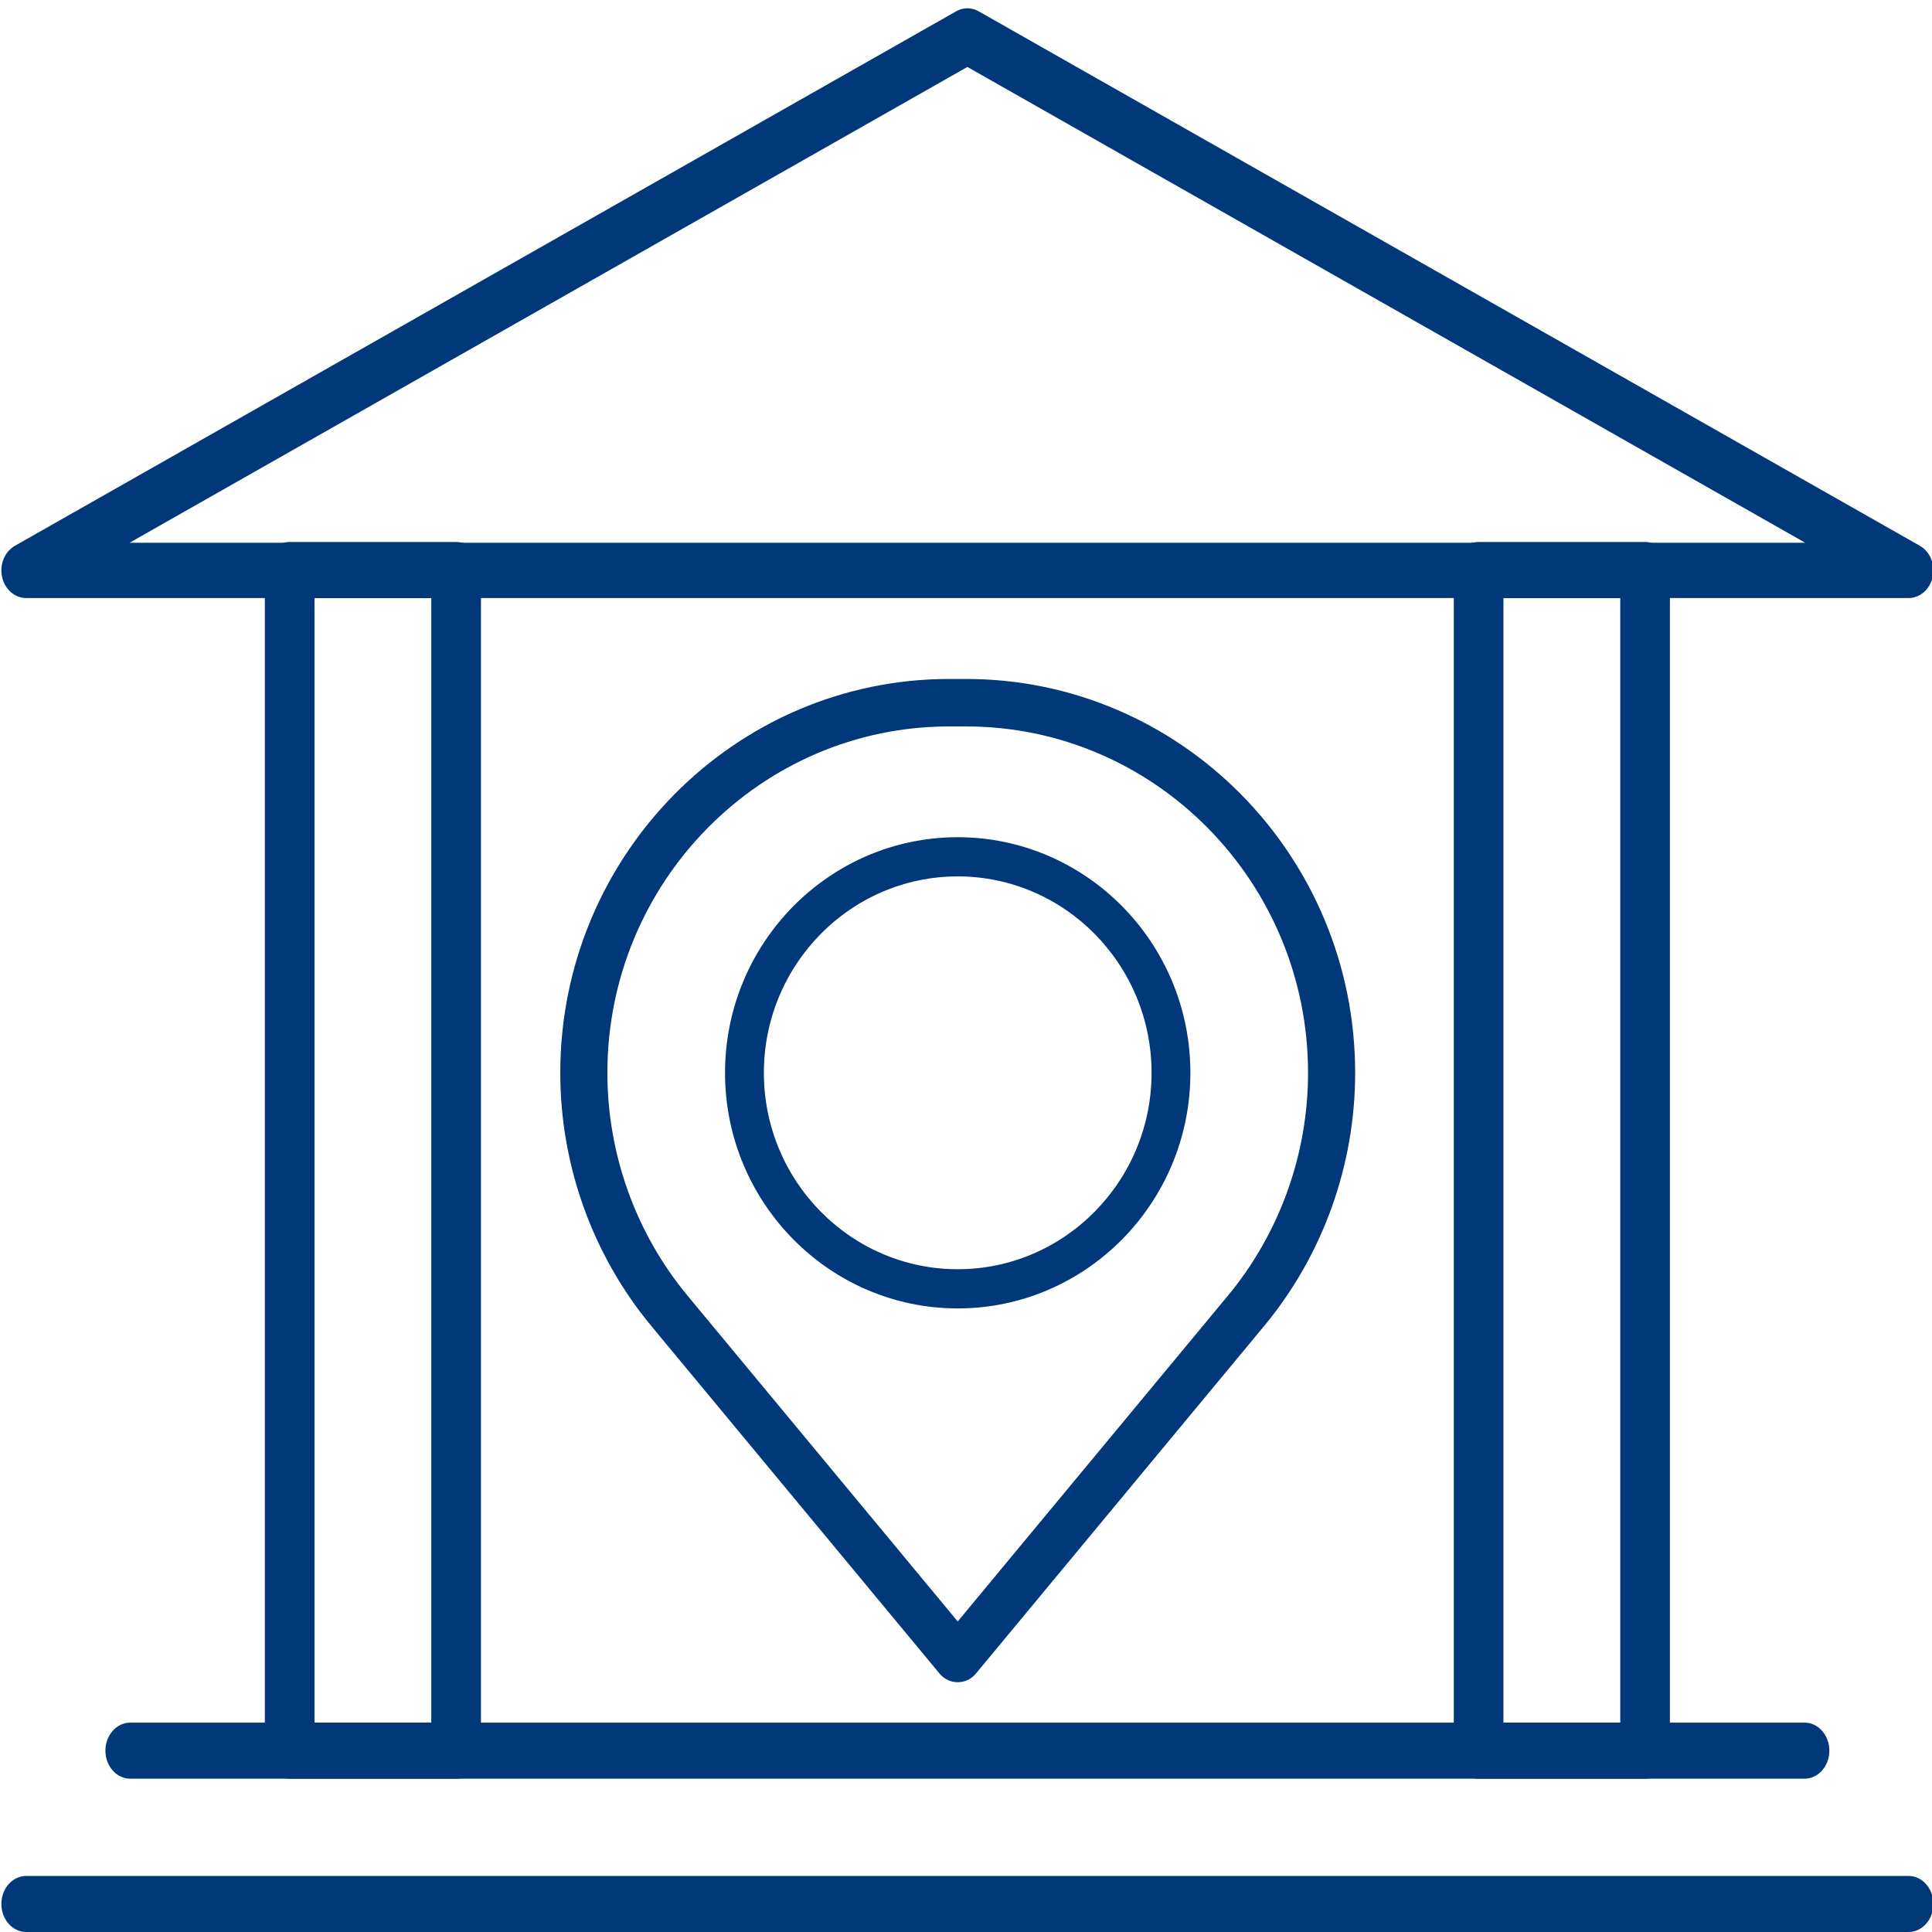 <?xml version="1.0" encoding="utf-8"?>
<!-- Generator: Adobe Illustrator 28.0.0, SVG Export Plug-In . SVG Version: 6.00 Build 0)  -->
<svg version="1.1" id="Layer_1" xmlns="http://www.w3.org/2000/svg" xmlns:xlink="http://www.w3.org/1999/xlink" x="0px" y="0px"
	 viewBox="0 0 1400 1400" style="enable-background:new 0 0 1400 1400;" xml:space="preserve">
<style type="text/css">
	.st0{fill:#00387A;}
	.st1{display:none;fill:#00387A;}
	.st2{fill:#00387A;stroke:#00387A;stroke-width:14;stroke-miterlimit:10;}
	.st3{fill:#00387A;stroke:#00387A;stroke-width:8;stroke-miterlimit:10;}
</style>
<path class="st0" d="M1383.01,433.37H18.99c-8.31,0-15.54-6.35-17.49-15.35c-1.94-9.01,1.91-18.33,9.32-22.53L692.84,8.2
	c5.13-2.93,11.21-2.93,16.34,0l682,387.29c7.4,4.2,11.25,13.52,9.31,22.53C1398.56,427.02,1391.32,433.37,1383.01,433.37z
	 M93.88,393.3h1214.25L701.01,48.52L93.88,393.3z"/>
<g>
	<path class="st0" d="M1383.01,1400H18.99C9.06,1400,1,1390.91,1,1379.69c0-11.22,8.06-20.31,17.99-20.31h1364.02
		c9.92,0,17.99,9.09,17.99,20.31C1401,1390.91,1392.94,1400,1383.01,1400z"/>
</g>
<g>
	<path class="st0" d="M1307.62,1288.91H94.38c-9.93,0-17.99-9.09-17.99-20.32c0-11.22,8.06-20.31,17.99-20.31h1213.25
		c9.92,0,17.99,9.09,17.99,20.31C1325.61,1279.81,1317.55,1288.91,1307.62,1288.91z"/>
</g>
<g>
	<g>
		<path class="st0" d="M330.53,1288.91H209.91c-9.93,0-17.99-9.09-17.99-20.32V413.05c0-11.22,8.06-20.31,17.99-20.31h120.62
			c9.92,0,17.99,9.09,17.99,20.31v855.53C348.52,1279.81,340.45,1288.91,330.53,1288.91z M227.9,1248.28h84.64V433.37H227.9V1248.28
			z"/>
	</g>
	<g>
		<path class="st1" d="M761.31,1288.91H640.69c-9.93,0-17.99-9.09-17.99-20.32V413.05c0-11.22,8.06-20.31,17.99-20.31h120.62
			c9.93,0,17.99,9.09,17.99,20.31v855.53C779.3,1279.81,771.24,1288.91,761.31,1288.91z M658.68,1248.28h84.64V433.37h-84.64
			V1248.28z"/>
	</g>
	<g>
		<path class="st0" d="M1192.09,1288.91h-120.62c-9.93,0-17.99-9.09-17.99-20.32V413.05c0-11.22,8.06-20.31,17.99-20.31h120.62
			c9.92,0,17.99,9.09,17.99,20.31v855.53C1210.08,1279.81,1202.02,1288.91,1192.09,1288.91z M1089.46,1248.28h84.64V433.37h-84.64
			V1248.28z"/>
	</g>
</g>
<g>
	<g>
		<path class="st2" d="M694,1212c-2.98,0-5.8-1.33-7.71-3.65L477.4,956.46C435.87,906.39,413,842.8,413,777.41
			C413,623.89,536.3,499,687.85,499h12.29C851.7,499,975,623.89,975,777.41c0,65.4-22.87,128.98-64.4,179.06l-208.89,251.89
			C699.8,1210.67,696.98,1212,694,1212z M687.85,519.4c-140.45,0-254.72,115.74-254.72,258c0,60.6,21.2,119.53,59.68,165.94
			L694,1185.94l201.18-242.59l0,0c38.49-46.41,59.68-105.35,59.68-165.94c0-142.27-114.27-258-254.72-258H687.85z"/>
	</g>
	<g>
		<path class="st3" d="M694,944.13c-90.76,0-164.61-74.8-164.61-166.73c0-91.93,73.84-166.73,164.61-166.73
			c90.76,0,164.6,74.8,164.6,166.73C858.61,869.33,784.77,944.13,694,944.13z M694,631.07c-79.66,0-144.47,65.64-144.47,146.33
			c0,80.69,64.81,146.33,144.47,146.33c79.66,0,144.47-65.64,144.47-146.33C838.47,696.71,773.66,631.07,694,631.07z"/>
	</g>
</g>
</svg>
